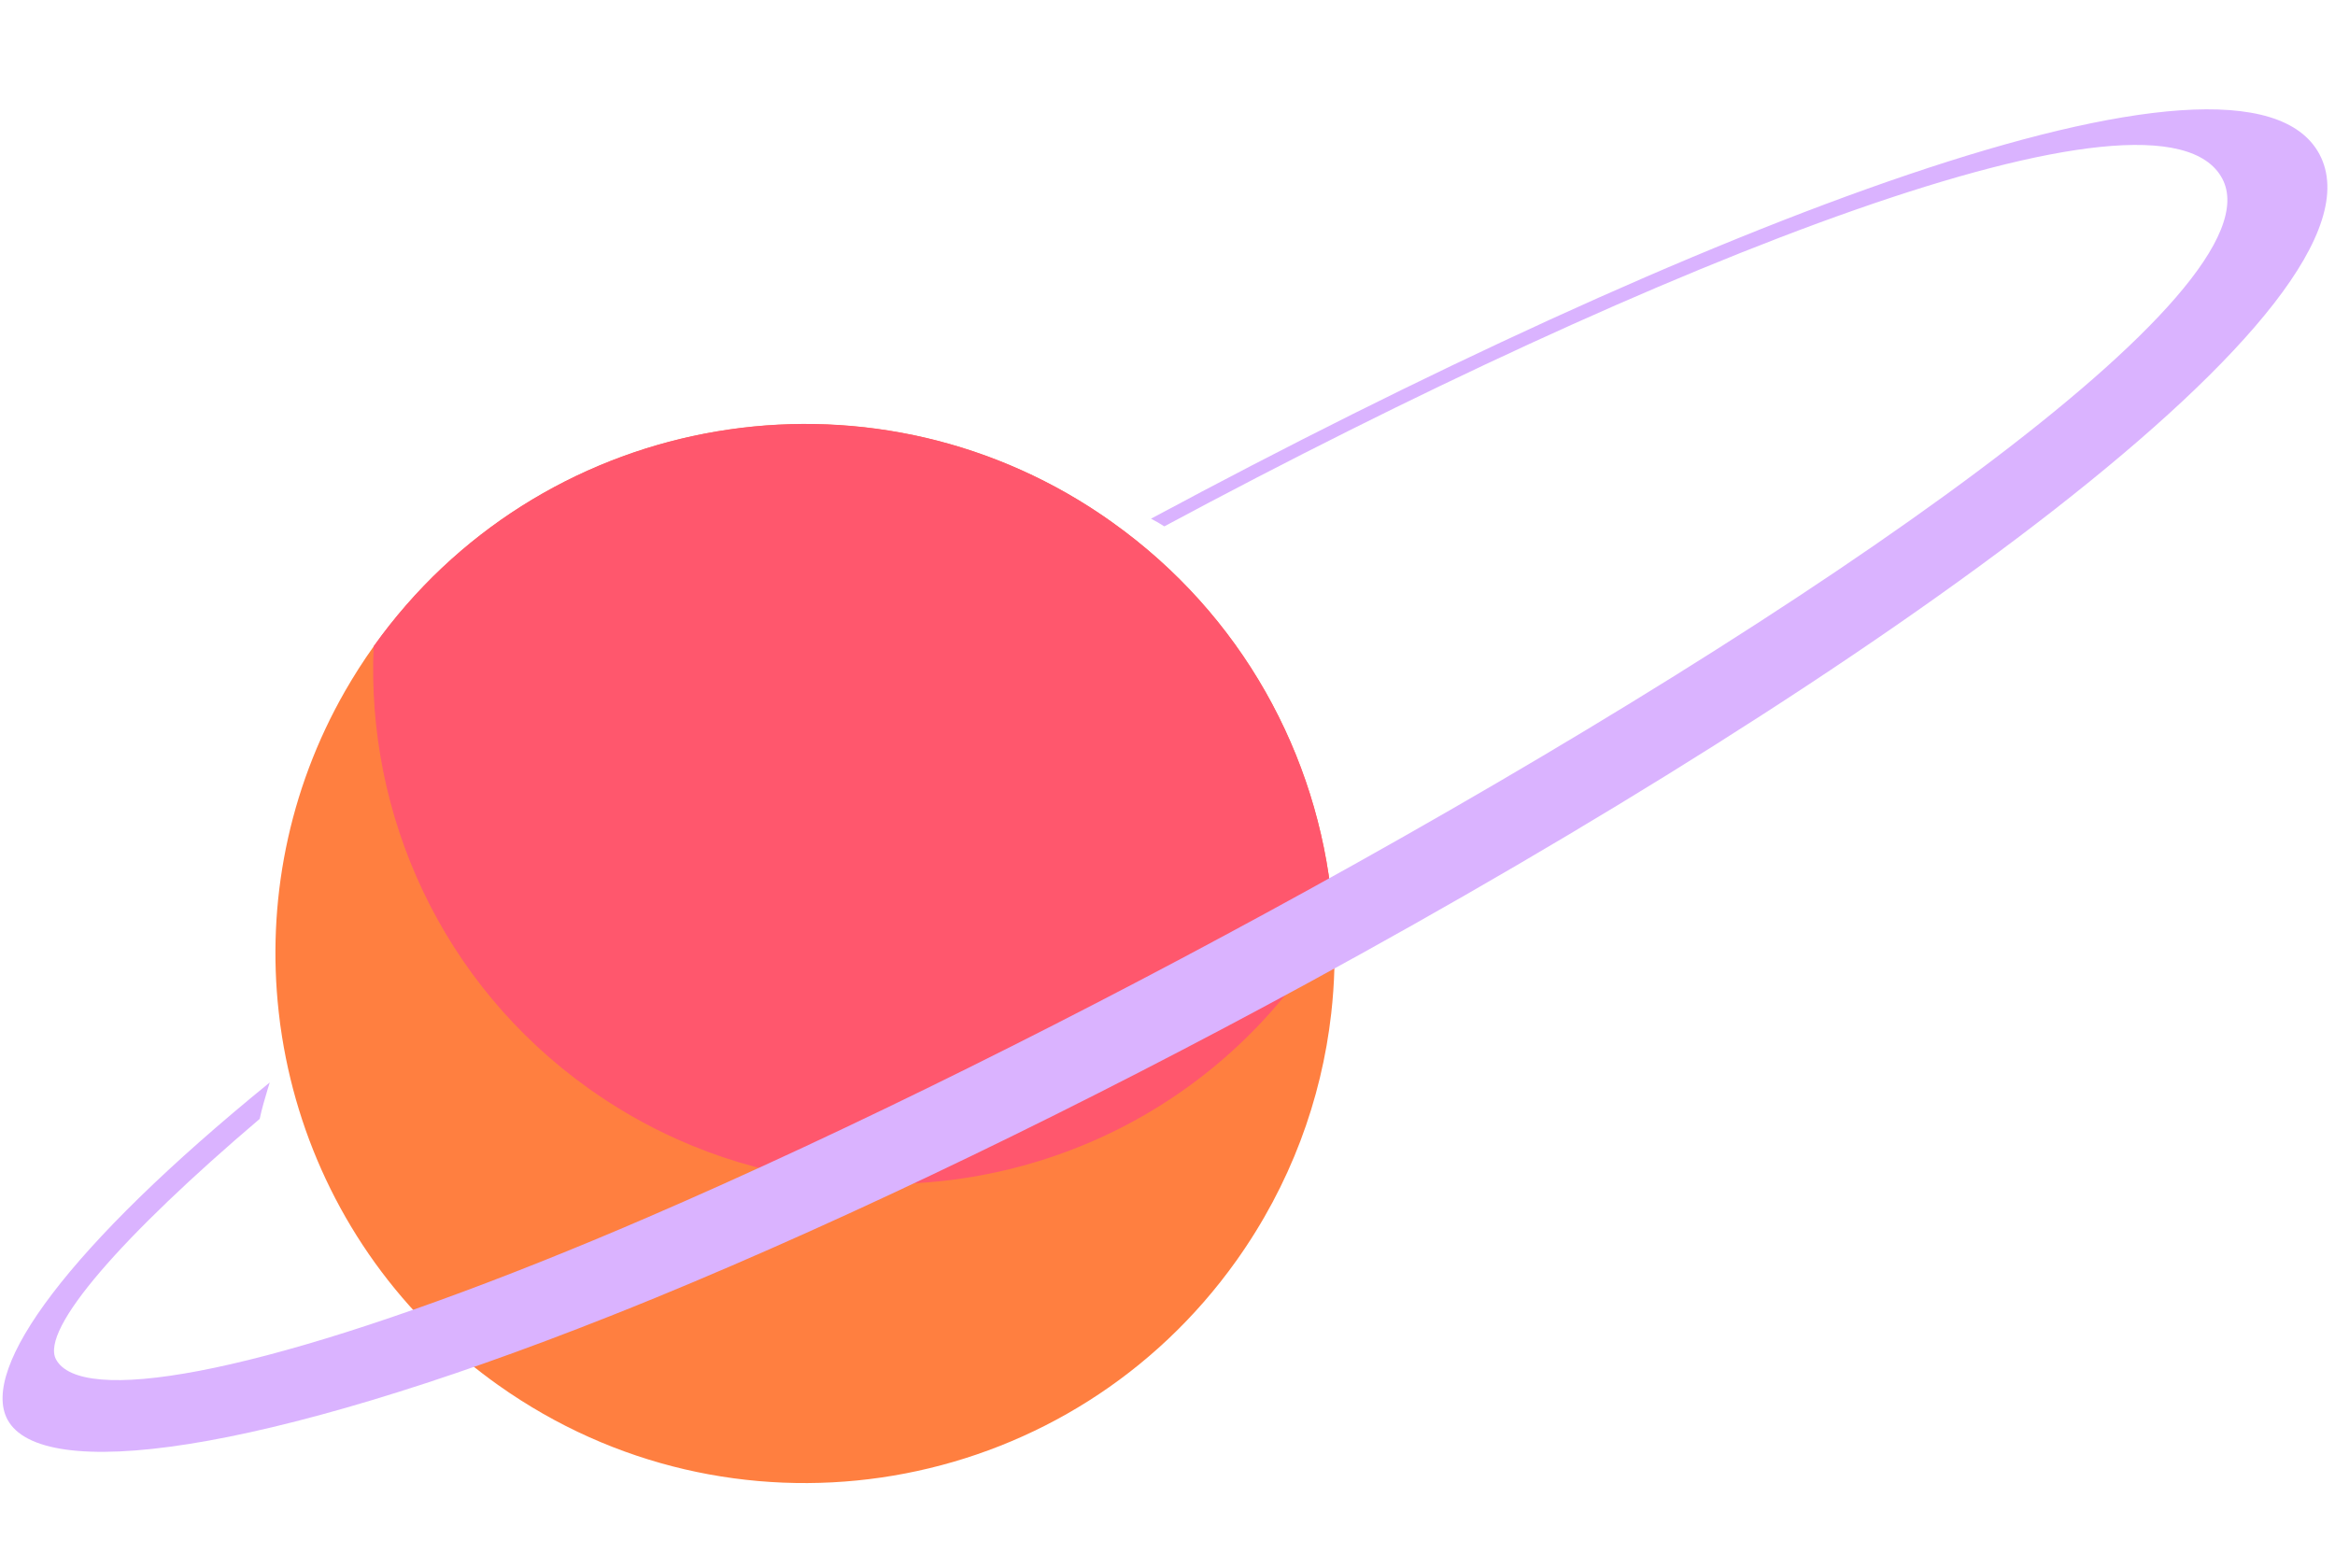 <svg width="262" height="176" viewBox="0 0 262 176" fill="none" xmlns="http://www.w3.org/2000/svg">
<path d="M49.379 150.082C53.819 148.308 58.467 146.377 63.329 144.282C64.948 143.584 66.589 142.871 68.242 142.142C68.658 141.963 69.074 141.778 69.485 141.593C76.12 138.656 83.027 135.479 90.107 132.11C90.568 131.89 91.03 131.669 91.496 131.449C91.941 131.239 92.386 131.023 92.836 130.807C95.515 129.523 98.217 128.213 100.937 126.877C101.632 126.533 102.333 126.19 103.039 125.841C110.838 121.988 118.776 117.952 126.748 113.783C127.589 113.349 128.425 112.903 129.266 112.464C130.108 112.019 130.949 111.579 131.785 111.134C132.627 110.689 133.463 110.243 134.304 109.793C135.146 109.348 135.982 108.897 136.824 108.447C137.666 107.996 138.502 107.545 139.344 107.095C140.18 106.644 141.022 106.194 141.858 105.738C143.481 104.861 145.099 103.978 146.716 103.096C147.642 102.584 148.568 102.078 149.494 101.567C149.483 101.475 149.477 101.377 149.466 101.278C147.864 84.756 139.38 69.005 124.798 58.62C124.484 58.398 124.17 58.176 123.856 57.959C123.327 57.596 122.786 57.243 122.251 56.896C95.759 39.987 60.375 46.651 41.93 72.538C40.761 74.176 39.706 75.835 38.736 77.521C32.302 88.742 29.918 101.357 31.27 113.534C31.368 114.477 31.498 115.427 31.651 116.367C33.654 128.952 39.682 140.885 49.379 150.082Z" fill="#FF7F40"/>
<path d="M55.858 155.403C56.705 156.01 57.57 156.585 58.437 157.139C84.924 174.026 120.287 167.356 138.721 141.479C144.783 132.972 148.281 123.407 149.372 113.719C149.748 110.398 149.842 107.057 149.654 103.74C149.615 103.011 149.56 102.282 149.494 101.557C148.568 102.069 147.642 102.574 146.716 103.086C145.098 103.968 143.48 104.856 141.858 105.728C141.021 106.184 140.185 106.64 139.343 107.085C138.507 107.536 137.665 107.986 136.823 108.437C135.987 108.887 135.145 109.338 134.304 109.783C133.467 110.234 132.626 110.679 131.785 111.124C130.949 111.569 130.107 112.014 129.266 112.454C128.425 112.893 127.589 113.333 126.748 113.773C118.781 117.943 110.837 121.983 103.039 125.831C102.338 126.175 101.637 126.524 100.936 126.868C98.216 128.204 95.514 129.513 92.835 130.797C92.391 131.013 91.946 131.229 91.496 131.439C91.034 131.66 90.568 131.88 90.106 132.1C83.027 135.469 76.119 138.647 69.484 141.583C69.068 141.768 68.652 141.953 68.242 142.132C66.588 142.861 64.953 143.575 63.328 144.273C58.466 146.367 53.818 148.298 49.379 150.073C51.386 151.975 53.545 153.761 55.858 155.403Z" fill="#FF7F40"/>
<path d="M66.076 122.166C69.231 124.414 72.535 126.297 75.938 127.826C80.523 129.887 85.287 131.307 90.11 132.101C111.151 135.566 133.306 127.187 146.511 108.65C147.651 107.049 148.699 105.41 149.652 103.735C149.614 103.006 149.559 102.277 149.493 101.552C149.481 101.46 149.475 101.362 149.464 101.263C147.862 84.742 139.378 68.99 124.796 58.605C124.482 58.383 124.168 58.161 123.854 57.944C123.325 57.581 122.784 57.228 122.249 56.881C95.757 39.972 60.373 46.636 41.928 72.523C41.065 91.446 49.523 110.373 66.076 122.166Z" fill="#FF576D"/>
<path d="M0.838 159.3C-2.236 153.548 7.579 139.929 30.27 121.47C30.199 121.705 30.122 121.939 30.05 122.174C29.717 123.29 29.377 124.423 29.14 125.56C13.773 138.624 4.478 149.173 6.285 152.546C9.007 157.635 28.207 154.559 60.687 141.588C64.512 140.059 68.522 138.399 72.708 136.59C95.041 126.961 121.45 113.838 146.97 99.768C203.705 68.488 256.032 32.548 249.345 20.033C242.416 7.078 186.043 29.343 130.639 59.07C130.162 58.753 129.661 58.467 129.148 58.208C189.573 25.728 251.7 1.306 260.253 17.304C269.177 33.999 209.802 75.995 146.863 110.255C121.62 123.997 95.807 136.495 73.592 145.62C71.859 146.328 70.159 147.017 68.482 147.68C28.69 163.471 4.605 166.335 0.838 159.3Z" fill="#DAB3FF"/>
</svg>
